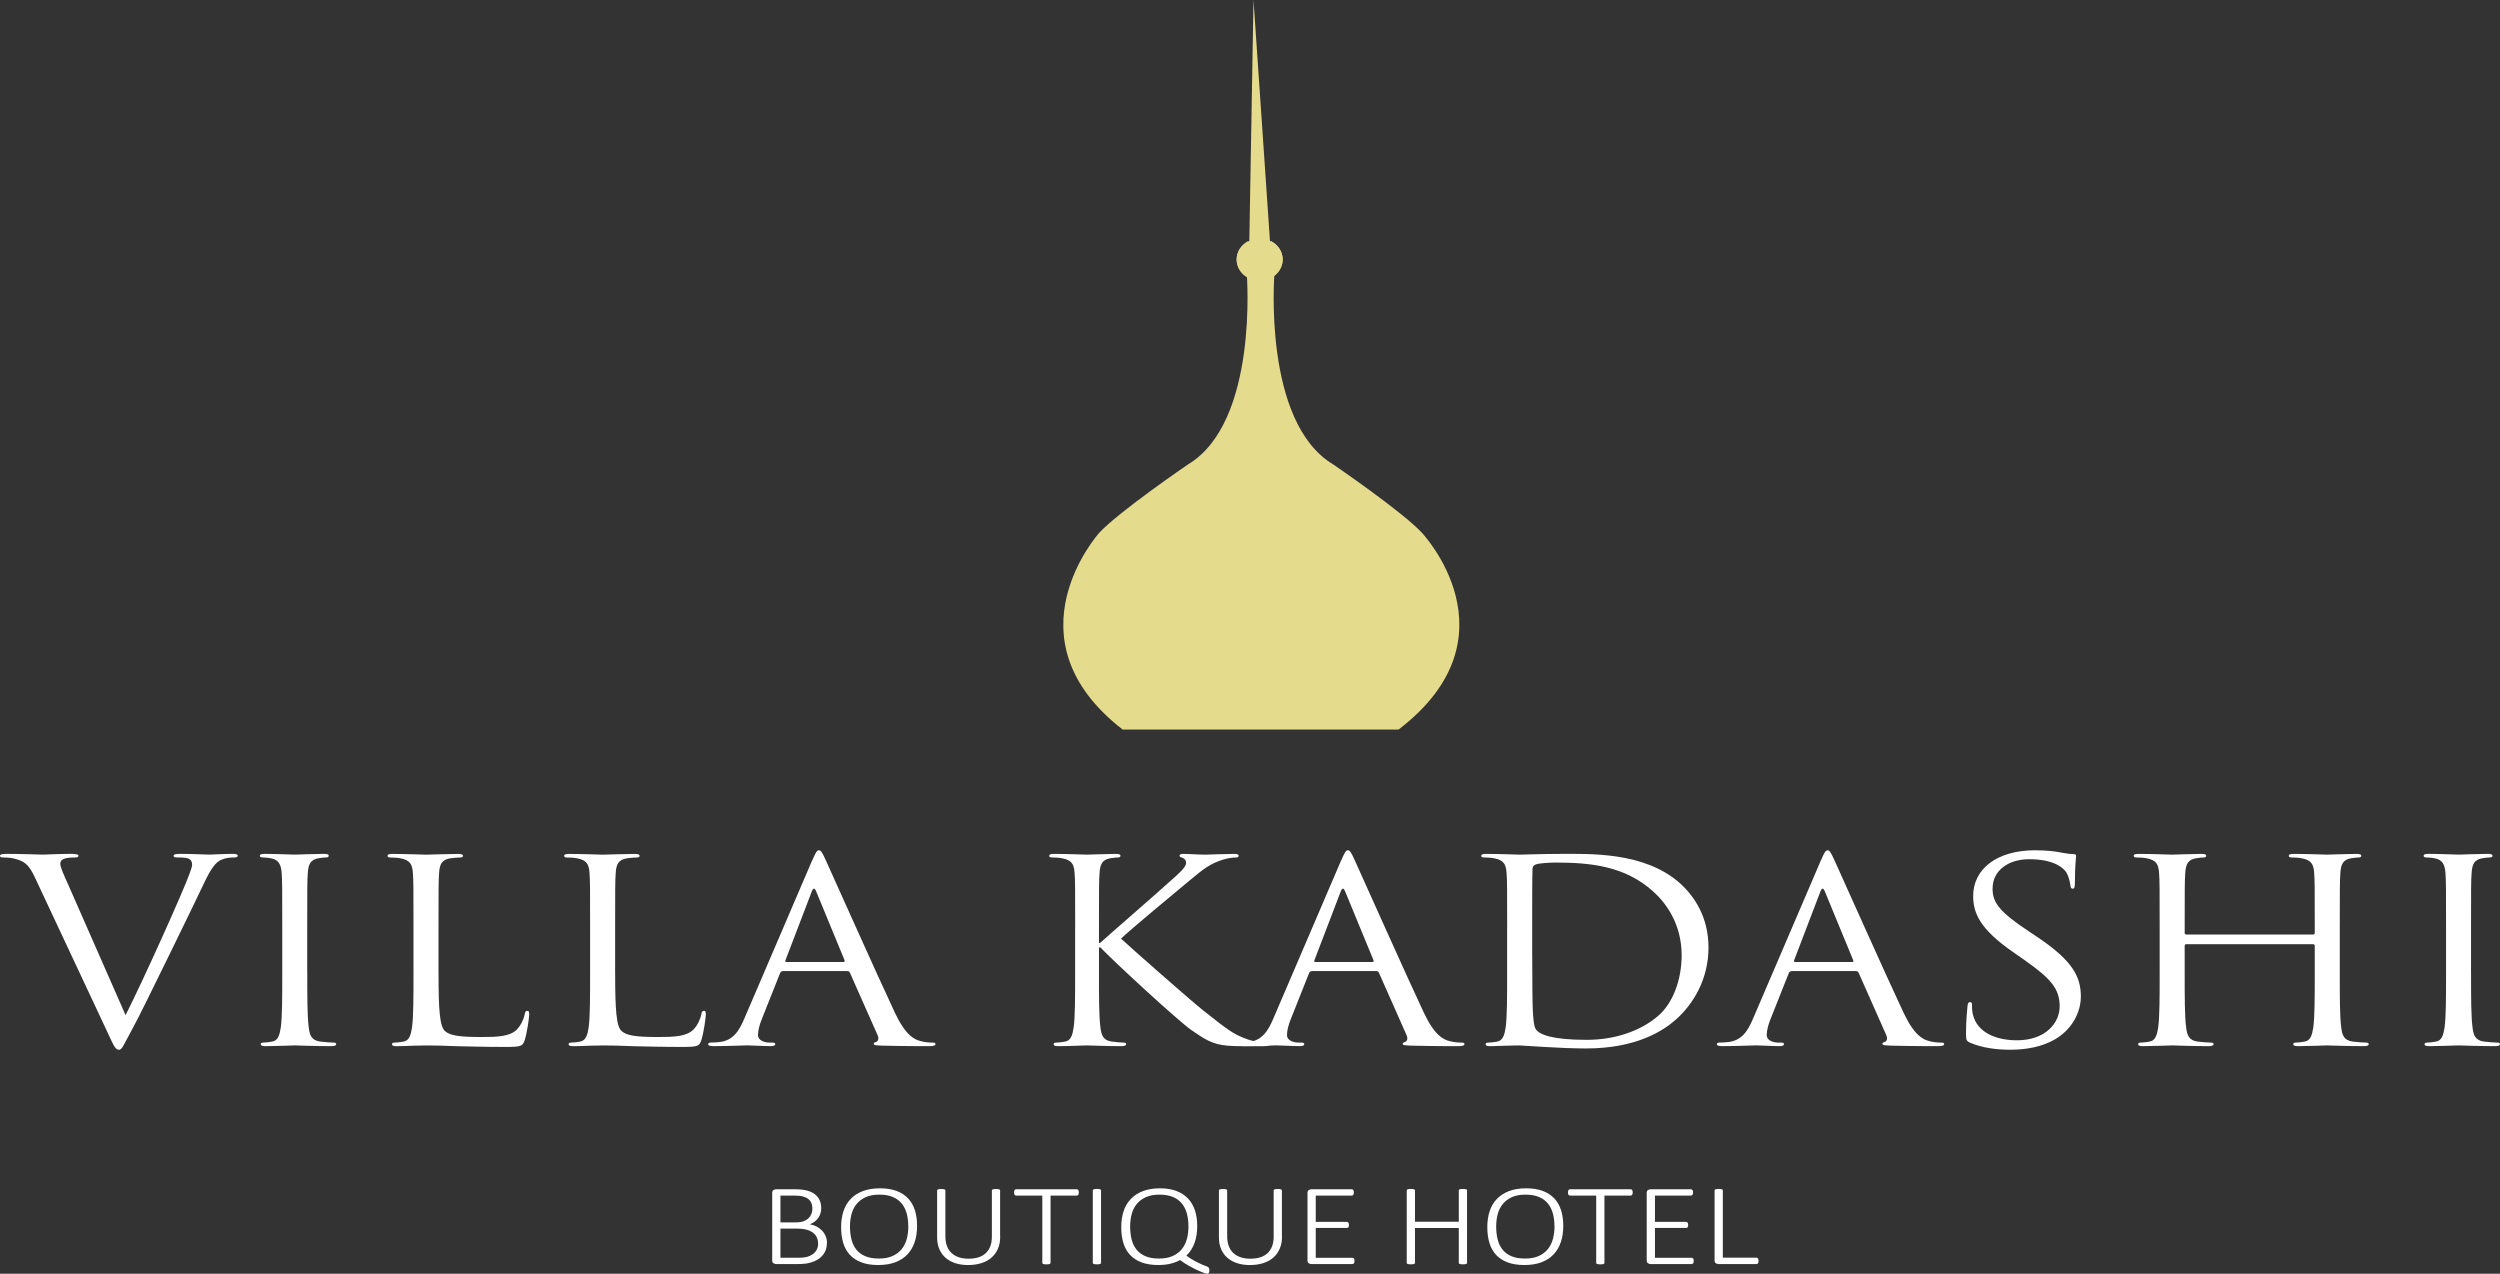 <?xml version="1.0" encoding="UTF-8"?> <svg xmlns="http://www.w3.org/2000/svg" id="_Слой_1" data-name="Слой 1" viewBox="0 0 823.37 419.5"><rect x="0" y="0" width="823.37" height="419.5" fill="#333333" stroke="none"/><defs><style> .cls-1 { fill: #fff; } .cls-1, .cls-2 { stroke-width: 0px; } .cls-2 { fill: #e5db8c; } </style></defs><g><path class="cls-1" d="m41.36,334.33c5.7-11.22,18.86-40.46,21.03-46.49.49-1.26.88-2.43.88-3.18,0-.67-.29-1.51-1.28-1.93-1.18-.34-2.65-.34-3.73-.34-.59,0-1.08-.08-1.08-.5,0-.5.59-.67,2.16-.67,3.93,0,8.45.25,9.63.25.59,0,4.81-.25,7.66-.25,1.08,0,1.67.17,1.67.59s-.39.59-1.18.59c-.69,0-2.85,0-4.72,1.01-1.28.75-2.75,2.18-5.4,7.87-1.08,2.35-5.99,12.4-11,22.7-5.99,12.23-10.41,21.28-12.67,25.38-2.75,5.03-3.14,6.37-4.13,6.37-1.18,0-1.67-1.17-3.54-5.19l-24.07-51.35c-2.16-4.69-3.64-5.61-7.07-6.45-1.47-.34-3.14-.34-3.73-.34s-.79-.25-.79-.59c0-.5.98-.59,2.55-.59,4.72,0,10.32.25,11.5.25.98,0,5.4-.25,9.14-.25,1.77,0,2.65.17,2.65.59s-.29.59-.98.59c-1.08,0-2.85.08-3.73.42-1.08.42-1.28,1.09-1.28,1.68,0,1.09,1.18,3.69,2.65,6.95l18.86,42.89Z"></path><path class="cls-1" d="m101.2,320.26c0,8.04,0,14.66.49,18.18.29,2.43.88,4.27,3.83,4.61,1.38.17,3.54.33,4.42.33.59,0,.79.25.79.5,0,.42-.49.67-1.57.67-5.4,0-11.59-.25-12.08-.25s-6.68.25-9.63.25c-1.08,0-1.57-.17-1.57-.67,0-.25.2-.5.79-.5.88,0,2.06-.17,2.95-.33,1.97-.33,2.46-2.18,2.85-4.61.49-3.52.49-10.14.49-18.18v-14.74c0-13.07,0-15.41-.2-18.1-.2-2.85-1.18-4.27-3.34-4.69-1.08-.25-2.36-.34-3.05-.34-.39,0-.79-.17-.79-.5,0-.5.49-.67,1.57-.67,3.24,0,9.43.25,9.92.25s6.68-.25,9.63-.25c1.08,0,1.57.17,1.57.67,0,.33-.39.5-.79.5-.69,0-1.28.08-2.46.25-2.65.42-3.44,1.84-3.64,4.77-.2,2.68-.2,5.03-.2,18.1v14.74Z"></path><path class="cls-1" d="m144.43,320.43c0,12.31.39,17.68,2.16,19.18,1.57,1.34,4.13,1.93,11.79,1.93,5.21,0,9.53-.08,11.89-2.51,1.28-1.34,2.26-3.43,2.55-5.03.1-.67.29-1.09.88-1.09.49,0,.59.33.59,1.26s-.69,5.95-1.47,8.38c-.69,1.93-.98,2.26-6.19,2.26-7.07,0-12.18-.17-16.31-.25-4.13-.17-7.17-.25-10.02-.25-.39,0-2.06.08-4.03.08-1.96.08-4.13.17-5.6.17-1.08,0-1.57-.17-1.57-.67,0-.25.2-.5.79-.5.88,0,2.06-.17,2.95-.33,1.96-.33,2.46-2.18,2.85-4.61.49-3.52.49-10.14.49-18.18v-14.74c0-13.07,0-15.41-.2-18.1-.2-2.85-.98-4.19-4.22-4.77-.79-.17-2.46-.25-3.34-.25-.39,0-.79-.17-.79-.5,0-.5.49-.67,1.57-.67,4.42,0,10.61.25,11.1.25s7.66-.25,10.61-.25c1.08,0,1.57.17,1.57.67,0,.33-.39.5-.79.5-.69,0-2.06.08-3.24.25-2.85.42-3.64,1.84-3.83,4.77-.2,2.68-.2,5.03-.2,18.1v14.91Z"></path><path class="cls-1" d="m202.6,320.43c0,12.31.39,17.68,2.16,19.18,1.57,1.34,4.13,1.93,11.79,1.93,5.21,0,9.53-.08,11.89-2.51,1.28-1.34,2.26-3.43,2.55-5.03.1-.67.29-1.09.88-1.09.49,0,.59.33.59,1.26s-.69,5.95-1.47,8.38c-.69,1.93-.98,2.26-6.19,2.26-7.07,0-12.18-.17-16.31-.25-4.13-.17-7.17-.25-10.02-.25-.39,0-2.06.08-4.03.08-1.96.08-4.13.17-5.6.17-1.08,0-1.57-.17-1.57-.67,0-.25.2-.5.79-.5.88,0,2.06-.17,2.95-.33,1.96-.33,2.46-2.18,2.85-4.61.49-3.52.49-10.14.49-18.18v-14.74c0-13.07,0-15.41-.2-18.1-.2-2.85-.98-4.19-4.22-4.77-.79-.17-2.46-.25-3.34-.25-.39,0-.79-.17-.79-.5,0-.5.49-.67,1.57-.67,4.42,0,10.61.25,11.1.25s7.66-.25,10.61-.25c1.08,0,1.57.17,1.57.67,0,.33-.39.5-.79.5-.69,0-2.06.08-3.24.25-2.85.42-3.64,1.84-3.83,4.77-.2,2.68-.2,5.03-.2,18.1v14.91Z"></path><path class="cls-1" d="m267.54,283.32c1.18-2.76,1.57-3.27,2.16-3.27s.98.42,2.16,3.02c1.47,3.18,16.9,37.78,22.89,50.51,3.54,7.46,6.39,8.8,8.45,9.3,1.47.42,2.95.5,3.93.5.59,0,.98.08.98.5,0,.5-.88.67-1.97.67-1.47,0-8.65,0-15.43-.17-1.87-.08-2.95-.08-2.95-.59,0-.33.29-.5.69-.59.59-.17,1.18-.92.59-2.26l-9.14-20.61c-.2-.33-.39-.5-.88-.5h-21.12c-.49,0-.79.25-.98.67l-5.9,14.83c-.88,2.09-1.38,4.11-1.38,5.61,0,1.67,2.06,2.43,3.73,2.43h.98c.69,0,.98.17.98.5,0,.5-.59.67-1.47.67-2.36,0-6.58-.25-7.66-.25s-6.48.25-11.1.25c-1.28,0-1.87-.17-1.87-.67,0-.33.39-.5.88-.5.69,0,2.06-.08,2.85-.17,4.52-.5,6.48-3.69,8.25-7.88l22.3-52.02Zm10.22,33.51c.49,0,.49-.25.39-.59l-9.33-22.62c-.49-1.26-.98-1.26-1.47,0l-8.65,22.62c-.2.42,0,.59.29.59h18.77Z"></path><path class="cls-1" d="m354.11,305.52c0-13.07,0-15.41-.2-18.1-.2-2.85-.98-4.19-4.23-4.77-.79-.17-2.46-.25-3.34-.25-.39,0-.79-.17-.79-.5,0-.5.49-.67,1.57-.67,4.42,0,10.22.25,10.81.25.88,0,6.58-.25,9.53-.25,1.08,0,1.57.17,1.57.67,0,.33-.39.5-.79.5-.69,0-1.28.08-2.46.25-2.65.42-3.44,1.84-3.64,4.77-.2,2.68-.2,5.03-.2,18.1v5.03h.39c1.67-1.59,19.45-17.01,22.99-20.27,2.75-2.43,5.31-4.61,5.31-6.03,0-1.01-.49-1.51-1.28-1.76-.49-.17-.88-.33-.88-.67,0-.42.49-.59,1.18-.59,1.97,0,5.01.25,7.37.25.49,0,6.98-.25,9.43-.25,1.08,0,1.47.17,1.47.59s-.2.59-.98.59c-1.47,0-3.54.42-5.5,1.17-4.03,1.51-6.19,3.6-10.61,7.2-2.46,2.01-19.55,16.25-21.62,18.35,2.55,2.43,22.99,20.44,27.02,23.62,8.25,6.53,9.92,7.88,14.64,9.55,2.55.92,5.4,1.09,6.09,1.09s1.28.17,1.28.5c0,.42-.49.67-2.16.67h-5.01c-2.75,0-4.62,0-6.78-.17-5.21-.42-7.66-2.26-11.89-5.11-4.42-3.1-25.25-22.28-29.97-27.23h-.49v8.21c0,8.04,0,14.66.49,18.18.29,2.43.88,4.27,3.83,4.61,1.38.17,2.95.33,3.83.33.59,0,.79.25.79.5,0,.42-.49.67-1.57.67-4.81,0-10.51-.25-11.3-.25s-6.48.25-9.43.25c-1.08,0-1.57-.17-1.57-.67,0-.25.2-.5.79-.5.88,0,2.06-.17,2.95-.33,1.97-.33,2.46-2.18,2.85-4.61.49-3.52.49-10.14.49-18.18v-14.74Z"></path><path class="cls-1" d="m441.75,283.32c1.18-2.76,1.57-3.27,2.16-3.27s.98.42,2.16,3.02c1.47,3.18,16.9,37.78,22.89,50.51,3.54,7.46,6.39,8.8,8.45,9.3,1.47.42,2.95.5,3.93.5.59,0,.98.08.98.5,0,.5-.88.67-1.96.67-1.47,0-8.65,0-15.43-.17-1.87-.08-2.95-.08-2.95-.59,0-.33.29-.5.69-.59.59-.17,1.18-.92.59-2.26l-9.14-20.61c-.2-.33-.39-.5-.88-.5h-21.12c-.49,0-.79.25-.98.67l-5.9,14.83c-.88,2.09-1.38,4.11-1.38,5.61,0,1.67,2.06,2.43,3.73,2.43h.98c.69,0,.98.17.98.5,0,.5-.59.67-1.47.67-2.36,0-6.58-.25-7.66-.25s-6.48.25-11.1.25c-1.28,0-1.87-.17-1.87-.67,0-.33.39-.5.88-.5.69,0,2.06-.08,2.85-.17,4.52-.5,6.48-3.69,8.25-7.88l22.3-52.02Zm10.22,33.51c.49,0,.49-.25.39-.59l-9.33-22.62c-.49-1.26-.98-1.26-1.47,0l-8.65,22.62c-.2.42,0,.59.29.59h18.77Z"></path><path class="cls-1" d="m496.38,305.52c0-13.07,0-15.41-.2-18.1-.2-2.85-.98-4.19-4.22-4.77-.79-.17-2.46-.25-3.34-.25-.39,0-.79-.17-.79-.5,0-.5.49-.67,1.57-.67,4.42,0,10.61.25,11.1.25,1.18,0,7.37-.25,13.26-.25,9.73,0,27.71-.75,39.4,9.55,4.91,4.36,9.53,11.31,9.53,21.28,0,10.55-5.11,18.68-10.61,23.62-4.22,3.77-13.07,9.63-29.77,9.63-4.22,0-9.43-.25-13.66-.5-4.32-.25-7.66-.5-8.16-.5-.2,0-1.87,0-3.93.08-1.96,0-4.23.17-5.7.17-1.08,0-1.57-.17-1.57-.67,0-.25.2-.5.79-.5.88,0,2.06-.17,2.95-.33,1.96-.33,2.46-2.18,2.85-4.61.49-3.52.49-10.14.49-18.18v-14.74Zm8.25,9.05c0,8.88.1,16.59.2,18.18.1,2.09.29,5.45,1.08,6.37,1.28,1.59,5.11,3.35,16.7,3.35,9.14,0,17.59-2.85,23.38-7.79,5.11-4.27,7.86-12.31,7.86-20.02,0-10.64-5.4-17.51-9.43-21.11-9.24-8.29-20.44-9.47-32.13-9.47-1.96,0-5.6.25-6.39.59-.88.33-1.18.75-1.18,1.68-.1,2.85-.1,11.39-.1,17.84v10.39Z"></path><path class="cls-1" d="m599.74,283.32c1.18-2.76,1.57-3.27,2.16-3.27s.98.42,2.16,3.02c1.47,3.18,16.9,37.78,22.89,50.51,3.54,7.46,6.39,8.8,8.45,9.3,1.47.42,2.95.5,3.93.5.59,0,.98.08.98.5,0,.5-.88.67-1.96.67-1.47,0-8.65,0-15.43-.17-1.87-.08-2.95-.08-2.95-.59,0-.33.29-.5.69-.59.59-.17,1.18-.92.59-2.26l-9.14-20.61c-.2-.33-.39-.5-.88-.5h-21.12c-.49,0-.79.25-.98.67l-5.89,14.83c-.88,2.09-1.38,4.11-1.38,5.61,0,1.67,2.06,2.43,3.73,2.43h.98c.69,0,.98.17.98.5,0,.5-.59.67-1.47.67-2.36,0-6.58-.25-7.66-.25s-6.48.25-11.1.25c-1.28,0-1.87-.17-1.87-.67,0-.33.39-.5.88-.5.69,0,2.06-.08,2.85-.17,4.52-.5,6.48-3.69,8.25-7.88l22.3-52.02Zm10.22,33.51c.49,0,.49-.25.39-.59l-9.33-22.62c-.49-1.26-.98-1.26-1.47,0l-8.65,22.62c-.2.42,0,.59.29.59h18.77Z"></path><path class="cls-1" d="m648.97,343.46c-1.38-.59-1.47-.92-1.47-3.18,0-4.19.39-7.54.49-8.88.1-.92.29-1.34.79-1.34.59,0,.69.25.69.92,0,.75,0,1.93.29,3.1,1.47,6.2,7.96,8.54,14.54,8.54,9.43,0,14.05-5.78,14.05-11.14,0-5.78-2.85-9.13-11.3-15.08l-4.42-3.1c-10.41-7.29-12.77-12.48-12.77-18.18,0-8.96,7.86-15.08,20.34-15.08,3.83,0,6.68.33,9.14.84,1.87.33,2.65.42,3.44.42s.98.17.98.59-.39,3.18-.39,8.88c0,1.34-.2,1.93-.69,1.93-.59,0-.69-.42-.79-1.09-.1-1.01-.69-3.27-1.28-4.19-.59-.92-3.24-4.44-12.28-4.44-6.78,0-12.08,3.6-12.08,9.72,0,4.77,2.55,7.79,11.99,14.07l2.75,1.84c11.59,7.79,14.34,12.99,14.34,19.69,0,3.43-1.57,9.8-8.35,13.91-4.22,2.51-9.53,3.52-14.84,3.52-4.62,0-9.14-.59-13.17-2.26Z"></path><path class="cls-1" d="m770.6,320.26c0,8.04,0,14.66.49,18.18.29,2.43.88,4.27,3.83,4.61,1.38.17,3.54.33,4.42.33.59,0,.79.25.79.5,0,.42-.49.67-1.57.67-5.4,0-11.59-.25-12.08-.25s-6.68.25-9.63.25c-1.08,0-1.57-.17-1.57-.67,0-.25.2-.5.79-.5.88,0,2.06-.17,2.95-.33,1.96-.33,2.46-2.18,2.85-4.61.49-3.52.49-10.14.49-18.18v-8.8c0-.34-.29-.5-.59-.5h-41.66c-.29,0-.59.08-.59.5v8.8c0,8.04,0,14.66.49,18.18.29,2.43.88,4.27,3.83,4.61,1.38.17,3.54.33,4.42.33.59,0,.79.25.79.5,0,.42-.49.67-1.57.67-5.4,0-11.59-.25-12.08-.25s-6.68.25-9.63.25c-1.08,0-1.57-.17-1.57-.67,0-.25.2-.5.79-.5.88,0,2.06-.17,2.95-.33,1.96-.33,2.46-2.18,2.85-4.61.49-3.52.49-10.14.49-18.18v-14.74c0-13.07,0-15.41-.2-18.1-.2-2.85-.98-4.19-4.22-4.77-.79-.17-2.46-.25-3.34-.25-.39,0-.79-.17-.79-.5,0-.5.49-.67,1.57-.67,4.42,0,10.61.25,11.1.25s6.68-.25,9.63-.25c1.08,0,1.57.17,1.57.67,0,.33-.39.5-.79.5-.69,0-1.28.08-2.46.25-2.65.42-3.44,1.84-3.63,4.77-.2,2.68-.2,5.03-.2,18.1v1.76c0,.42.29.5.59.5h41.66c.29,0,.59-.08.59-.5v-1.76c0-13.07,0-15.41-.2-18.1-.2-2.85-.98-4.19-4.22-4.77-.79-.17-2.46-.25-3.34-.25-.39,0-.79-.17-.79-.5,0-.5.49-.67,1.57-.67,4.42,0,10.61.25,11.1.25s6.68-.25,9.63-.25c1.08,0,1.57.17,1.57.67,0,.33-.39.5-.79.5-.69,0-1.28.08-2.46.25-2.65.42-3.44,1.84-3.63,4.77-.2,2.68-.2,5.03-.2,18.1v14.74Z"></path><path class="cls-1" d="m813.84,320.26c0,8.04,0,14.66.49,18.18.29,2.43.88,4.27,3.83,4.61,1.38.17,3.54.33,4.42.33.59,0,.79.25.79.5,0,.42-.49.67-1.57.67-5.4,0-11.59-.25-12.08-.25s-6.68.25-9.63.25c-1.08,0-1.57-.17-1.57-.67,0-.25.2-.5.79-.5.88,0,2.06-.17,2.95-.33,1.96-.33,2.46-2.18,2.85-4.61.49-3.52.49-10.14.49-18.18v-14.74c0-13.07,0-15.41-.2-18.1-.2-2.85-1.18-4.27-3.34-4.69-1.08-.25-2.36-.34-3.05-.34-.39,0-.79-.17-.79-.5,0-.5.49-.67,1.57-.67,3.24,0,9.43.25,9.92.25s6.68-.25,9.63-.25c1.08,0,1.57.17,1.57.67,0,.33-.39.5-.79.5-.69,0-1.28.08-2.46.25-2.65.42-3.44,1.84-3.63,4.77-.2,2.68-.2,5.03-.2,18.1v14.74Z"></path></g><g><path class="cls-2" d="m410.63,90.36s3.89,48.7-19.36,62.59c0,0-22.7,15.49-29.22,22.5,0,0-31.22,34.65,7.68,64.82h90.89c40-30.62,7.67-64.82,7.67-64.82-6.51-7.01-29.21-22.5-29.21-22.5-23.25-13.89-19.36-62.59-19.36-62.59"></path><path class="cls-2" d="m418.56,79.36c2.32,1.18,3.88,3.44,3.88,6.02,0,2.09-1.01,3.96-2.62,5.22"></path><path class="cls-2" d="m410.46,91c-1.93-1.25-3.18-3.3-3.18-5.61,0-2.53,1.51-4.75,3.75-5.95"></path><polyline class="cls-2" points="411.45 79.97 412.84 0 418.3 79.97"></polyline><path class="cls-2" d="m422.44,85.54c0,3.84-3.39,6.95-7.57,6.95s-7.58-3.11-7.58-6.95,3.39-6.94,7.58-6.94,7.57,3.11,7.57,6.94"></path></g><g><path class="cls-1" d="m272.34,409.42c0,.72-.1,1.4-.3,2.02-.2.62-.49,1.19-.86,1.69-.37.51-.83.96-1.36,1.35-.54.39-1.14.73-1.82,1-.68.27-1.41.48-2.2.62s-1.71.21-2.75.21h-7.48c-.27,0-.54-.09-.83-.26-.28-.17-.42-.49-.42-.94v-22.22c0-.46.14-.77.42-.94.28-.17.56-.26.83-.26h6.21c1.68,0,3.04.15,4.09.44s1.9.71,2.58,1.25c.68.54,1.18,1.19,1.52,1.96s.5,1.62.5,2.56c0,.58-.08,1.14-.23,1.67-.16.53-.39,1.03-.7,1.48-.31.46-.7.87-1.17,1.24-.47.37-1.02.68-1.66.93.77.13,1.5.36,2.19.71.69.35,1.28.79,1.8,1.32.51.53.92,1.15,1.22,1.85.3.7.45,1.47.45,2.31Zm-4.78-11.38c0-.65-.1-1.23-.31-1.76-.21-.53-.54-.98-.99-1.35-.45-.37-1.05-.66-1.78-.87-.73-.2-1.71-.3-2.93-.3h-4.51v8.83h4.96c1.09,0,1.97-.12,2.64-.37s1.22-.58,1.65-1c.43-.42.75-.9.96-1.46.21-.55.31-1.13.31-1.72Zm1.88,11.57c0-.81-.15-1.53-.46-2.15s-.75-1.14-1.34-1.56c-.59-.42-1.31-.74-2.18-.95-.86-.22-1.94-.32-3.22-.32h-5.2v9.61h6.3c.92,0,1.74-.1,2.45-.29.71-.2,1.33-.49,1.88-.88s.98-.87,1.3-1.45c.32-.58.48-1.25.48-2.01Z"></path><path class="cls-1" d="m302.04,403.71c0,1.97-.26,3.75-.79,5.34-.53,1.59-1.32,2.95-2.38,4.07-1.06,1.12-2.39,1.99-4,2.6-1.61.61-3.48.91-5.63.91s-3.99-.29-5.53-.87c-1.54-.58-2.81-1.4-3.8-2.47-.99-1.07-1.72-2.38-2.19-3.93-.47-1.55-.7-3.29-.7-5.23s.26-3.68.78-5.25c.52-1.57,1.31-2.92,2.38-4.02,1.06-1.11,2.4-1.97,4-2.58,1.6-.61,3.48-.91,5.64-.91s3.92.29,5.45.86c1.53.57,2.8,1.39,3.81,2.46,1,1.07,1.75,2.36,2.23,3.88.48,1.52.73,3.24.73,5.16Zm-2.9.21c0-1.46-.16-2.83-.48-4.1-.32-1.27-.85-2.38-1.59-3.33-.74-.94-1.72-1.69-2.94-2.23s-2.73-.81-4.53-.81-3.29.28-4.52.85c-1.23.56-2.23,1.32-2.99,2.27-.77.95-1.32,2.06-1.65,3.33s-.5,2.61-.5,4.01c0,1.5.15,2.89.46,4.18.31,1.29.82,2.41,1.55,3.36.73.95,1.7,1.7,2.93,2.24s2.75.81,4.58.81,3.34-.29,4.58-.87c1.24-.58,2.23-1.35,2.99-2.32.76-.97,1.3-2.09,1.63-3.37.33-1.28.49-2.62.49-4.02Z"></path><path class="cls-1" d="m329.42,407.25c0,1.5-.25,2.83-.75,4-.5,1.17-1.21,2.15-2.13,2.95-.92.8-2.04,1.41-3.35,1.82-1.31.41-2.78.62-4.4.62-1.47,0-2.83-.2-4.08-.59-1.24-.39-2.32-.97-3.22-1.74-.9-.77-1.6-1.72-2.1-2.85-.5-1.14-.75-2.45-.75-3.93v-15.45c0-.08.02-.15.07-.21s.12-.11.23-.15c.11-.04.25-.07.41-.09.16-.03.38-.04.65-.04.25,0,.47.01.65.04s.32.06.42.09c.1.04.18.09.22.15.04.06.07.13.07.21v15.07c0,1.23.18,2.31.52,3.23s.86,1.7,1.52,2.31,1.47,1.08,2.41,1.39c.95.31,2.01.47,3.2.47s2.28-.15,3.23-.45,1.75-.75,2.4-1.36c.65-.61,1.16-1.37,1.51-2.27.35-.91.52-1.97.52-3.19v-15.2c0-.08.02-.15.07-.21.04-.06.12-.11.22-.15.1-.04.25-.07.42-.09.18-.03.39-.04.65-.04s.47.01.65.04.32.06.42.09c.1.04.18.09.22.15.04.06.07.13.07.21v15.18Z"></path><path class="cls-1" d="m355.3,392.75c0,.17-.02.31-.04.44s-.07.23-.13.31c-.06.08-.13.15-.22.19-.09.04-.19.07-.29.07h-8.62v22.17c0,.08-.02.15-.07.21-.04.06-.12.11-.22.15-.1.04-.25.07-.42.09s-.39.04-.65.04-.47-.01-.65-.04-.32-.06-.42-.09c-.1-.04-.18-.09-.22-.15-.04-.06-.07-.13-.07-.21v-22.17h-8.62c-.12,0-.22-.02-.3-.07-.08-.04-.15-.11-.21-.19-.06-.08-.1-.19-.13-.31s-.04-.27-.04-.44c0-.18.01-.33.04-.47.03-.13.07-.24.13-.33.06-.09.13-.16.21-.2.08-.04.18-.07.3-.07h19.96c.1,0,.2.02.29.07.09.04.16.11.22.2.06.09.1.2.13.33.03.13.04.29.04.47Z"></path><path class="cls-1" d="m362.63,415.92c0,.08-.02.15-.07.21-.04.06-.12.11-.22.15-.1.04-.24.07-.41.09-.17.03-.39.04-.66.04-.25,0-.47-.01-.65-.04-.18-.03-.32-.06-.42-.09-.1-.04-.18-.09-.22-.15-.04-.06-.07-.13-.07-.21v-23.86c0-.08.03-.15.08-.21s.13-.11.25-.15.25-.07.42-.09c.17-.03.38-.04.61-.04.27,0,.49.01.66.04.17.03.31.06.41.09.1.04.18.09.22.15.04.06.07.13.07.21v23.86Z"></path><path class="cls-1" d="m398.31,418.38c0,.2-.02.38-.06.52-.04.15-.09.26-.16.35-.07.09-.14.15-.21.19-.07.04-.16.06-.25.06-.18,0-.56-.1-1.15-.3-.59-.2-1.3-.5-2.13-.88-.83-.38-1.75-.85-2.74-1.4s-1.98-1.2-2.96-1.93c-.76.44-1.73.83-2.93,1.15-1.19.32-2.6.49-4.22.49-2.14,0-3.99-.29-5.53-.87-1.54-.58-2.81-1.4-3.8-2.47-.99-1.07-1.72-2.38-2.19-3.93-.47-1.55-.7-3.29-.7-5.23s.26-3.68.78-5.25c.52-1.57,1.31-2.92,2.38-4.02,1.06-1.11,2.4-1.97,4-2.58,1.6-.61,3.48-.91,5.64-.91,2.02,0,3.8.29,5.33.86,1.53.57,2.8,1.39,3.82,2.46,1.02,1.07,1.79,2.36,2.3,3.88.51,1.52.77,3.24.77,5.16,0,.98-.07,1.93-.2,2.85-.13.93-.35,1.81-.64,2.64-.29.84-.66,1.62-1.12,2.35-.45.73-.99,1.39-1.62,1.97,1.16.83,2.18,1.47,3.06,1.92.88.46,1.6.81,2.17,1.05.57.24,1,.41,1.31.51s.52.21.66.32c.13.11.23.25.29.42.06.16.09.37.09.63Zm-6.9-14.46c0-1.46-.16-2.83-.48-4.1-.32-1.27-.85-2.38-1.59-3.33-.74-.94-1.72-1.69-2.94-2.23s-2.73-.81-4.53-.81-3.29.28-4.52.85c-1.23.56-2.23,1.32-2.99,2.27-.77.95-1.32,2.06-1.65,3.33s-.5,2.61-.5,4.01c0,1.5.15,2.89.46,4.18.31,1.29.82,2.41,1.55,3.36.73.95,1.7,1.7,2.93,2.24s2.75.81,4.58.81,3.34-.29,4.58-.87c1.24-.58,2.23-1.35,2.99-2.32.76-.97,1.3-2.09,1.63-3.37.33-1.28.49-2.62.49-4.02Z"></path><path class="cls-1" d="m422.23,407.25c0,1.5-.25,2.83-.75,4-.5,1.17-1.21,2.15-2.13,2.95-.92.8-2.04,1.41-3.35,1.82-1.31.41-2.78.62-4.4.62-1.47,0-2.83-.2-4.08-.59-1.24-.39-2.32-.97-3.22-1.74-.9-.77-1.6-1.72-2.1-2.85-.5-1.14-.75-2.45-.75-3.93v-15.45c0-.08.02-.15.07-.21s.12-.11.23-.15c.11-.04.25-.07.41-.09.16-.03.38-.04.65-.04.25,0,.47.01.65.04s.32.06.42.09c.1.04.18.09.22.15.04.06.07.13.07.21v15.07c0,1.23.18,2.31.52,3.23s.86,1.7,1.52,2.31,1.47,1.08,2.41,1.39c.95.31,2.01.47,3.2.47s2.28-.15,3.23-.45,1.75-.75,2.4-1.36c.65-.61,1.16-1.37,1.51-2.27.35-.91.52-1.97.52-3.19v-15.2c0-.08.02-.15.07-.21.04-.06.12-.11.22-.15.1-.04.25-.07.42-.09.18-.03.39-.04.65-.04s.47.01.65.04.32.06.42.09c.1.04.18.09.22.15.04.06.07.13.07.21v15.18Z"></path><path class="cls-1" d="m446.1,415.28c0,.17-.02.31-.04.44s-.08.24-.14.32c-.07.09-.15.16-.23.2-.09.04-.19.07-.29.07h-13.53c-.27,0-.54-.09-.83-.26-.28-.17-.42-.49-.42-.94v-22.22c0-.46.14-.77.42-.94.28-.17.56-.26.83-.26h13.33c.1,0,.2.02.29.07s.16.11.22.2c.06.09.1.2.13.33.03.13.04.29.04.47,0,.17-.01.31-.04.44-.03.13-.08.23-.13.31-.06.08-.13.15-.22.19s-.19.07-.29.07h-11.86v8.66h10.23c.12,0,.22.02.31.07.09.04.16.11.22.19.06.08.1.19.13.32.03.13.04.29.04.47,0,.17-.01.31-.04.43-.03.12-.07.22-.13.29-.06.08-.13.13-.22.17-.09.04-.19.06-.31.06h-10.23v9.82h12.06c.1,0,.2.02.29.07.09.04.17.11.23.19.07.08.12.19.14.32.03.13.04.29.04.47Z"></path><path class="cls-1" d="m483.17,415.92c0,.08-.02.15-.07.21-.04.06-.12.11-.22.15-.1.04-.25.07-.42.09-.18.03-.39.04-.65.04-.27,0-.49-.01-.66-.04-.17-.03-.31-.06-.41-.09-.1-.04-.18-.09-.22-.15s-.07-.13-.07-.21v-11.47h-14.43v11.47c0,.08-.02.15-.07.21-.04.06-.12.11-.22.15-.1.04-.24.07-.41.09-.17.03-.39.04-.66.04-.25,0-.47-.01-.65-.04s-.32-.06-.42-.09c-.1-.04-.18-.09-.22-.15-.04-.06-.07-.13-.07-.21v-23.86c0-.08.02-.15.07-.21.04-.06.12-.11.22-.15s.25-.07.42-.09.39-.04.65-.04c.27,0,.49.01.66.04.17.03.31.06.41.09.1.04.18.09.22.15.04.06.07.13.07.21v10.31h14.43v-10.31c0-.08.02-.15.07-.21s.12-.11.22-.15c.1-.04.24-.07.41-.09.17-.03.39-.04.66-.04.25,0,.47.01.65.04.18.03.32.06.42.09.1.04.18.09.22.15.04.06.07.13.07.21v23.86Z"></path><path class="cls-1" d="m514.86,403.71c0,1.97-.26,3.75-.79,5.34s-1.32,2.95-2.38,4.07c-1.06,1.12-2.39,1.99-4,2.6-1.61.61-3.48.91-5.63.91s-3.99-.29-5.53-.87-2.81-1.4-3.8-2.47c-.99-1.07-1.72-2.38-2.19-3.93-.47-1.55-.7-3.29-.7-5.23s.26-3.68.78-5.25c.52-1.57,1.31-2.92,2.38-4.02,1.06-1.11,2.4-1.97,4-2.58,1.6-.61,3.48-.91,5.64-.91s3.92.29,5.45.86c1.53.57,2.8,1.39,3.81,2.46,1,1.07,1.75,2.36,2.23,3.88.48,1.52.73,3.24.73,5.16Zm-2.9.21c0-1.46-.16-2.83-.48-4.1-.32-1.27-.85-2.38-1.59-3.33-.74-.94-1.72-1.69-2.94-2.23s-2.73-.81-4.53-.81-3.29.28-4.52.85c-1.23.56-2.23,1.32-2.99,2.27s-1.32,2.06-1.65,3.33-.5,2.61-.5,4.01c0,1.5.15,2.89.46,4.18.3,1.29.82,2.41,1.55,3.36.73.95,1.71,1.7,2.93,2.24s2.75.81,4.58.81,3.34-.29,4.58-.87c1.24-.58,2.23-1.35,2.99-2.32.76-.97,1.3-2.09,1.63-3.37.33-1.28.49-2.62.49-4.02Z"></path><path class="cls-1" d="m537.72,392.75c0,.17-.01.31-.04.44-.03.13-.08.23-.13.31-.06.08-.13.15-.22.19-.09.04-.19.07-.29.07h-8.62v22.17c0,.08-.02.15-.07.21s-.12.11-.22.15c-.1.04-.25.07-.42.09s-.39.04-.65.04-.47-.01-.65-.04-.32-.06-.42-.09c-.1-.04-.18-.09-.22-.15s-.07-.13-.07-.21v-22.17h-8.62c-.12,0-.22-.02-.3-.07-.08-.04-.15-.11-.21-.19-.06-.08-.1-.19-.13-.31-.03-.13-.04-.27-.04-.44,0-.18.01-.33.04-.47.03-.13.08-.24.13-.33.06-.09.13-.16.21-.2.08-.04.18-.07.3-.07h19.96c.1,0,.2.02.29.07.09.04.16.11.22.2.06.09.1.2.13.33.03.13.04.29.04.47Z"></path><path class="cls-1" d="m557.82,415.28c0,.17-.01.31-.04.44-.03.13-.08.24-.14.32-.07.09-.15.16-.23.2-.09.04-.19.07-.29.07h-13.53c-.27,0-.54-.09-.83-.26-.28-.17-.42-.49-.42-.94v-22.22c0-.46.14-.77.42-.94.28-.17.56-.26.83-.26h13.33c.1,0,.2.02.29.07.09.04.16.11.22.2.06.09.1.2.13.33.03.13.04.29.04.47,0,.17-.01.31-.04.44-.03.13-.08.23-.13.31-.06.08-.13.15-.22.19-.09.04-.19.07-.29.07h-11.86v8.66h10.23c.12,0,.22.02.31.07.09.04.16.11.22.19.06.08.1.19.13.32.03.13.04.29.04.47,0,.17-.01.31-.04.43-.03.12-.07.22-.13.29s-.13.13-.22.17c-.09.04-.19.06-.31.06h-10.23v9.82h12.06c.1,0,.2.02.29.07.09.04.17.11.23.19.07.08.12.19.14.32.03.13.04.29.04.47Z"></path><path class="cls-1" d="m579.17,415.24c0,.18-.01.33-.04.46-.03.13-.07.24-.13.33-.06.1-.13.17-.22.21-.09.04-.19.07-.31.07h-12.53c-.27,0-.54-.09-.83-.26-.28-.17-.42-.49-.42-.94v-23.04c0-.08.02-.15.07-.21.04-.06.12-.11.22-.15s.25-.07.42-.09.39-.04.65-.04c.27,0,.49.01.66.04.17.03.31.06.41.09.1.04.18.09.22.15.04.06.07.13.07.21v22.13h11.05c.12,0,.22.02.31.07.09.04.16.11.22.19.06.08.1.19.13.32.03.13.04.29.04.47Z"></path></g></svg> 